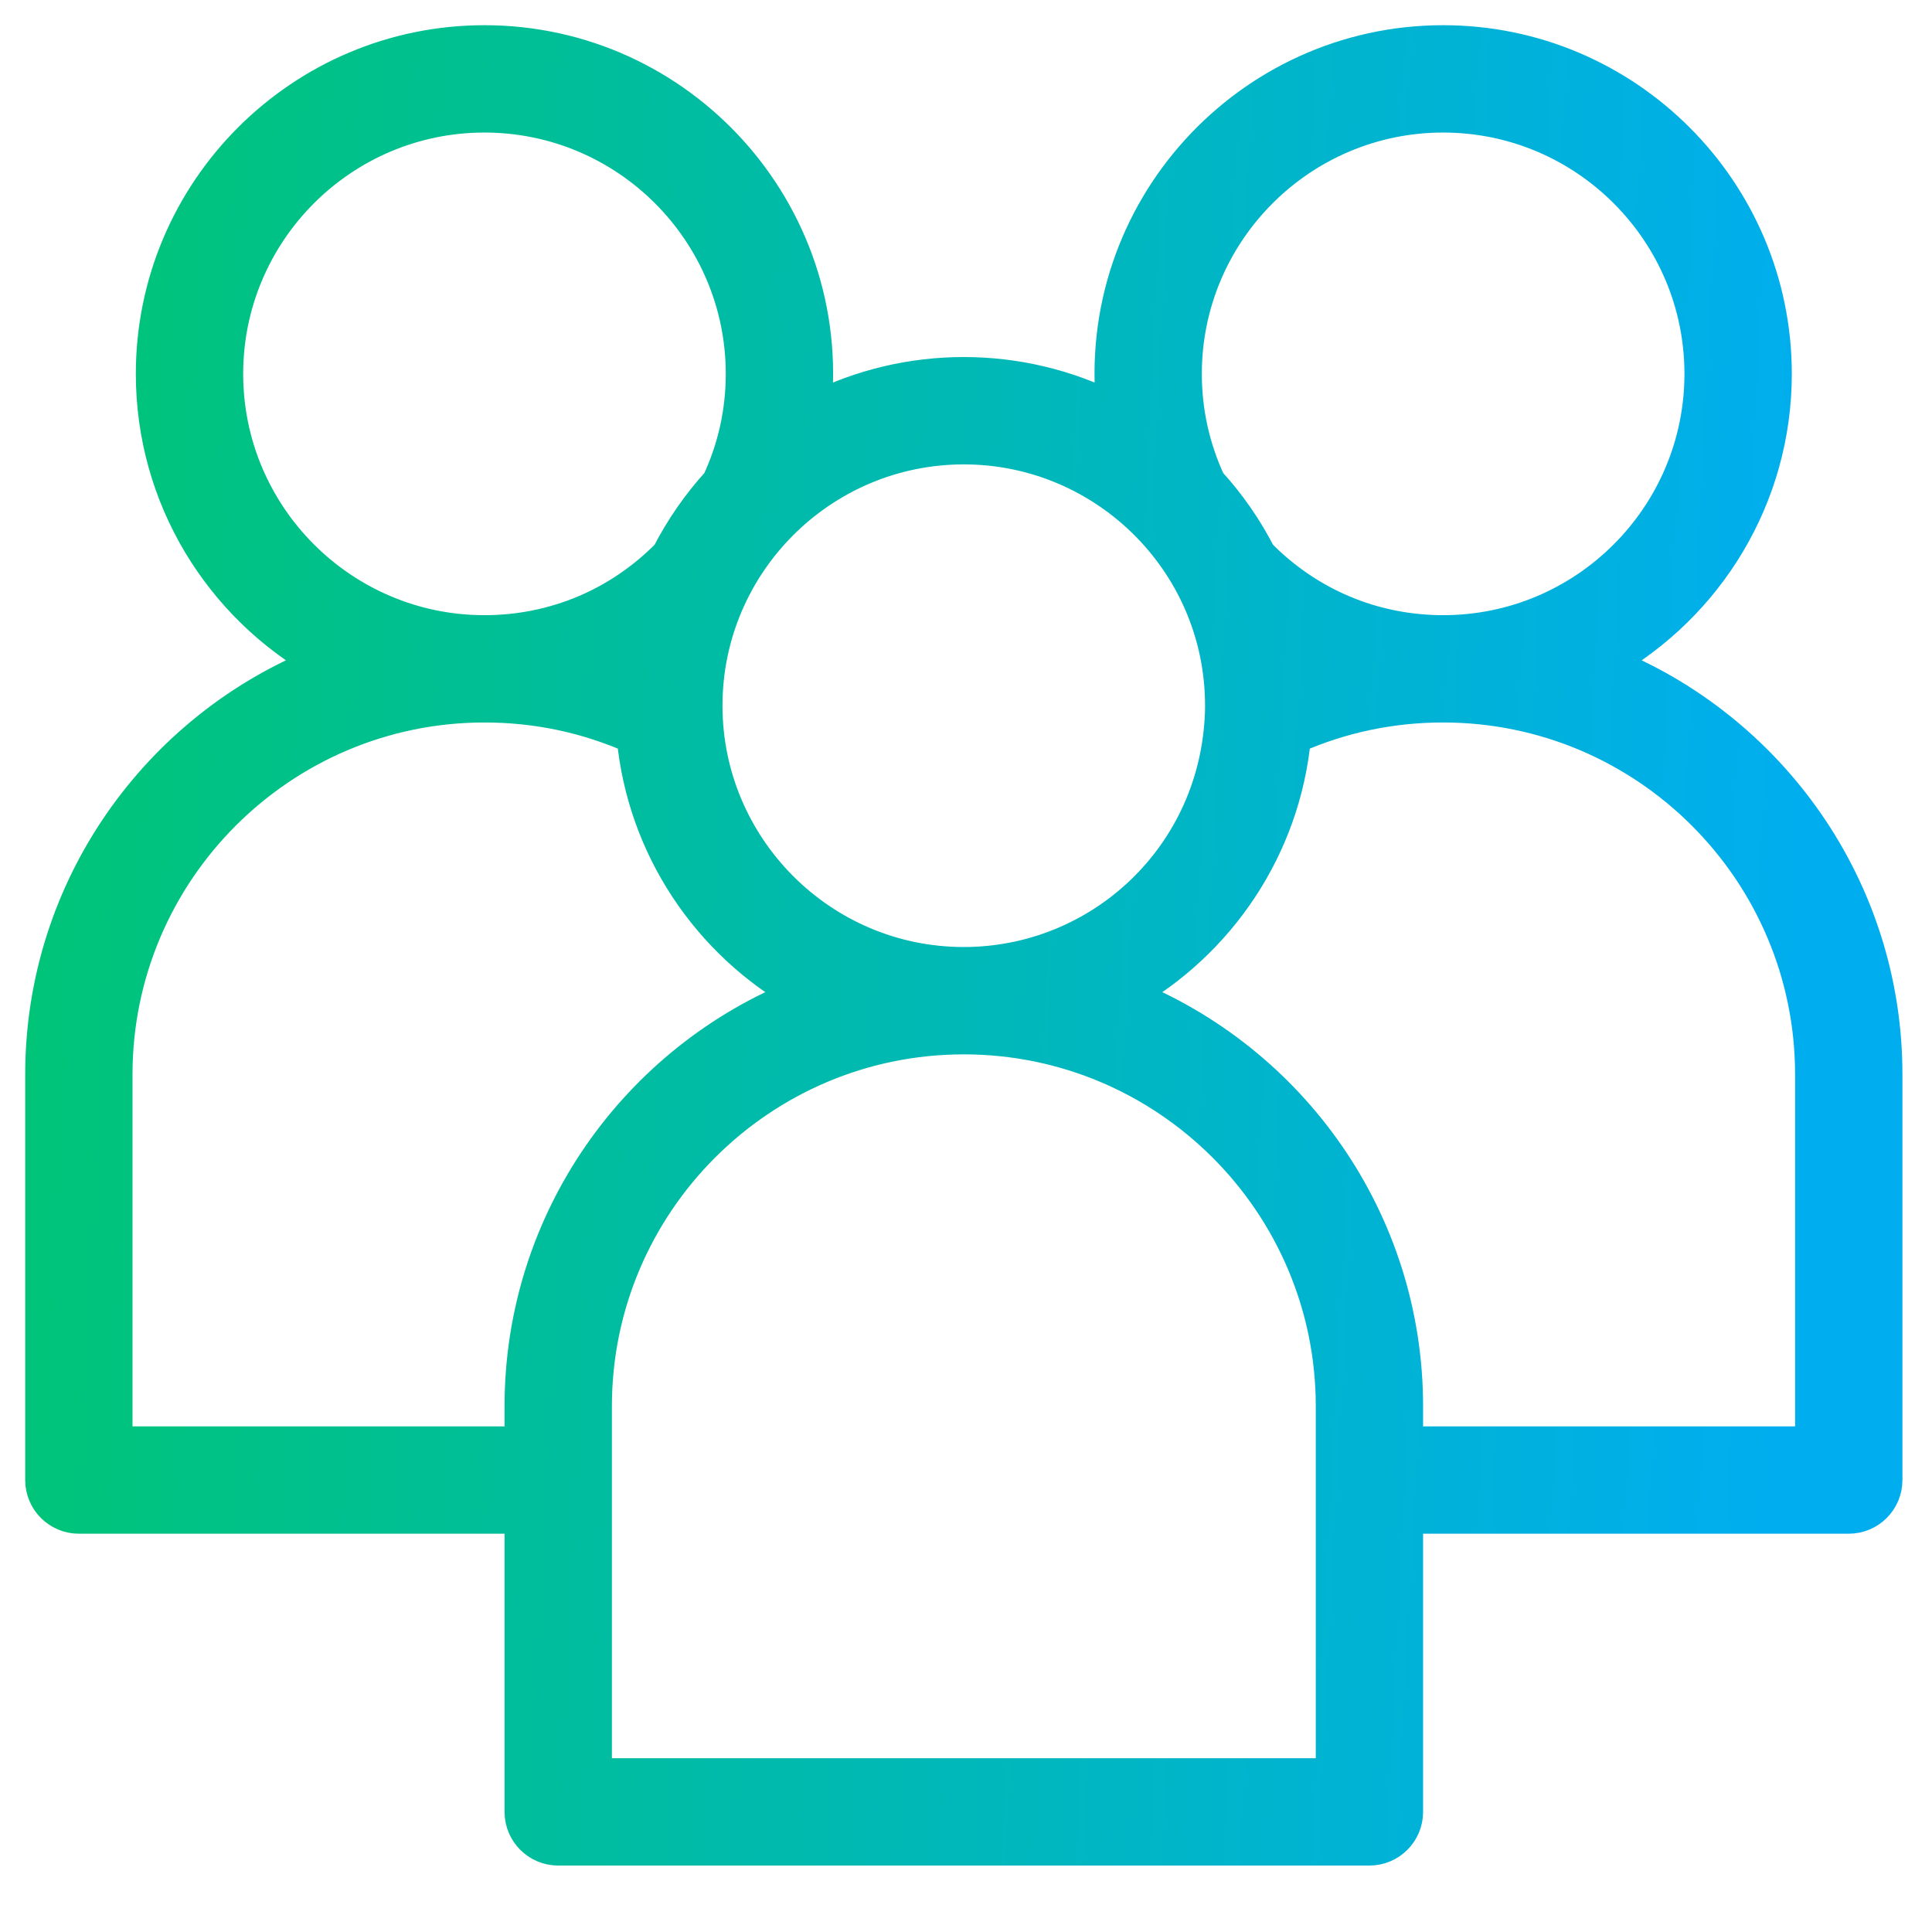 <svg width="46" height="46" viewBox="0 0 46 46" fill="none" xmlns="http://www.w3.org/2000/svg">
<path d="M38.236 15.785C40.637 14.428 42.262 11.851 42.262 8.901C42.262 4.545 38.718 1 34.361 1C29.716 1 26.006 5.028 26.505 9.748C24.273 8.619 21.624 8.618 19.391 9.748C19.89 5.038 16.189 1 11.535 1C7.179 1 3.634 4.545 3.634 8.901C3.634 11.851 5.259 14.428 7.66 15.785C3.763 17.332 1 21.14 1 25.582V35.239C1 35.724 1.393 36.117 1.878 36.117H12.413V43.14C12.413 43.625 12.806 44.018 13.291 44.018H32.605C33.09 44.018 33.483 43.625 33.483 43.14V36.117H44.018C44.503 36.117 44.896 35.724 44.896 35.239V25.582C44.896 21.14 42.133 17.332 38.236 15.785ZM34.361 2.756C37.75 2.756 40.506 5.513 40.506 8.901C40.506 12.29 37.75 15.047 34.361 15.047C32.698 15.047 31.149 14.394 29.984 13.21C29.663 12.584 29.26 12.003 28.785 11.483C28.409 10.672 28.215 9.804 28.215 8.901C28.215 5.513 30.972 2.756 34.361 2.756ZM29.09 16.951C28.981 20.385 26.203 22.948 22.948 22.948C19.547 22.948 16.802 20.175 16.802 16.802C16.802 13.414 19.559 10.657 22.948 10.657C26.367 10.657 29.174 13.475 29.09 16.951ZM5.39 8.901C5.39 5.513 8.146 2.756 11.534 2.756C14.924 2.756 17.68 5.513 17.68 8.901C17.68 9.804 17.487 10.672 17.11 11.483C16.636 12.003 16.233 12.584 15.911 13.21C14.747 14.394 13.198 15.047 11.534 15.047C8.147 15.047 5.39 12.29 5.39 8.901ZM2.755 34.361V25.582C2.755 20.741 6.694 16.802 11.534 16.802C12.775 16.802 13.966 17.054 15.082 17.548C15.33 20.183 16.876 22.445 19.073 23.686C15.175 25.233 12.413 29.042 12.413 33.483V34.361H2.755ZM31.728 42.263H14.169V33.483C14.169 28.642 18.108 24.704 22.948 24.704C27.789 24.704 31.728 28.642 31.728 33.483V42.263ZM43.14 34.361H33.483V33.483C33.483 29.042 30.72 25.233 26.823 23.686C29.02 22.445 30.566 20.183 30.814 17.548C31.93 17.054 33.121 16.802 34.361 16.802C39.202 16.802 43.14 20.741 43.14 25.582L43.14 34.361Z" fill="url(#paint0_linear_1_15)" stroke="url(#paint1_linear_1_15)" stroke-width="0.8"/>
<defs>
<linearGradient id="paint0_linear_1_15" x1="-6.458" y1="1" x2="43.704" y2="3.571" gradientUnits="userSpaceOnUse">
<stop stop-color="#00C960"/>
<stop offset="1" stop-color="#00AEEF"/>
</linearGradient>
<linearGradient id="paint1_linear_1_15" x1="-6.458" y1="1" x2="43.704" y2="3.571" gradientUnits="userSpaceOnUse">
<stop stop-color="#00C960"/>
<stop offset="1" stop-color="#00AEEF"/>
</linearGradient>
</defs>
</svg>
